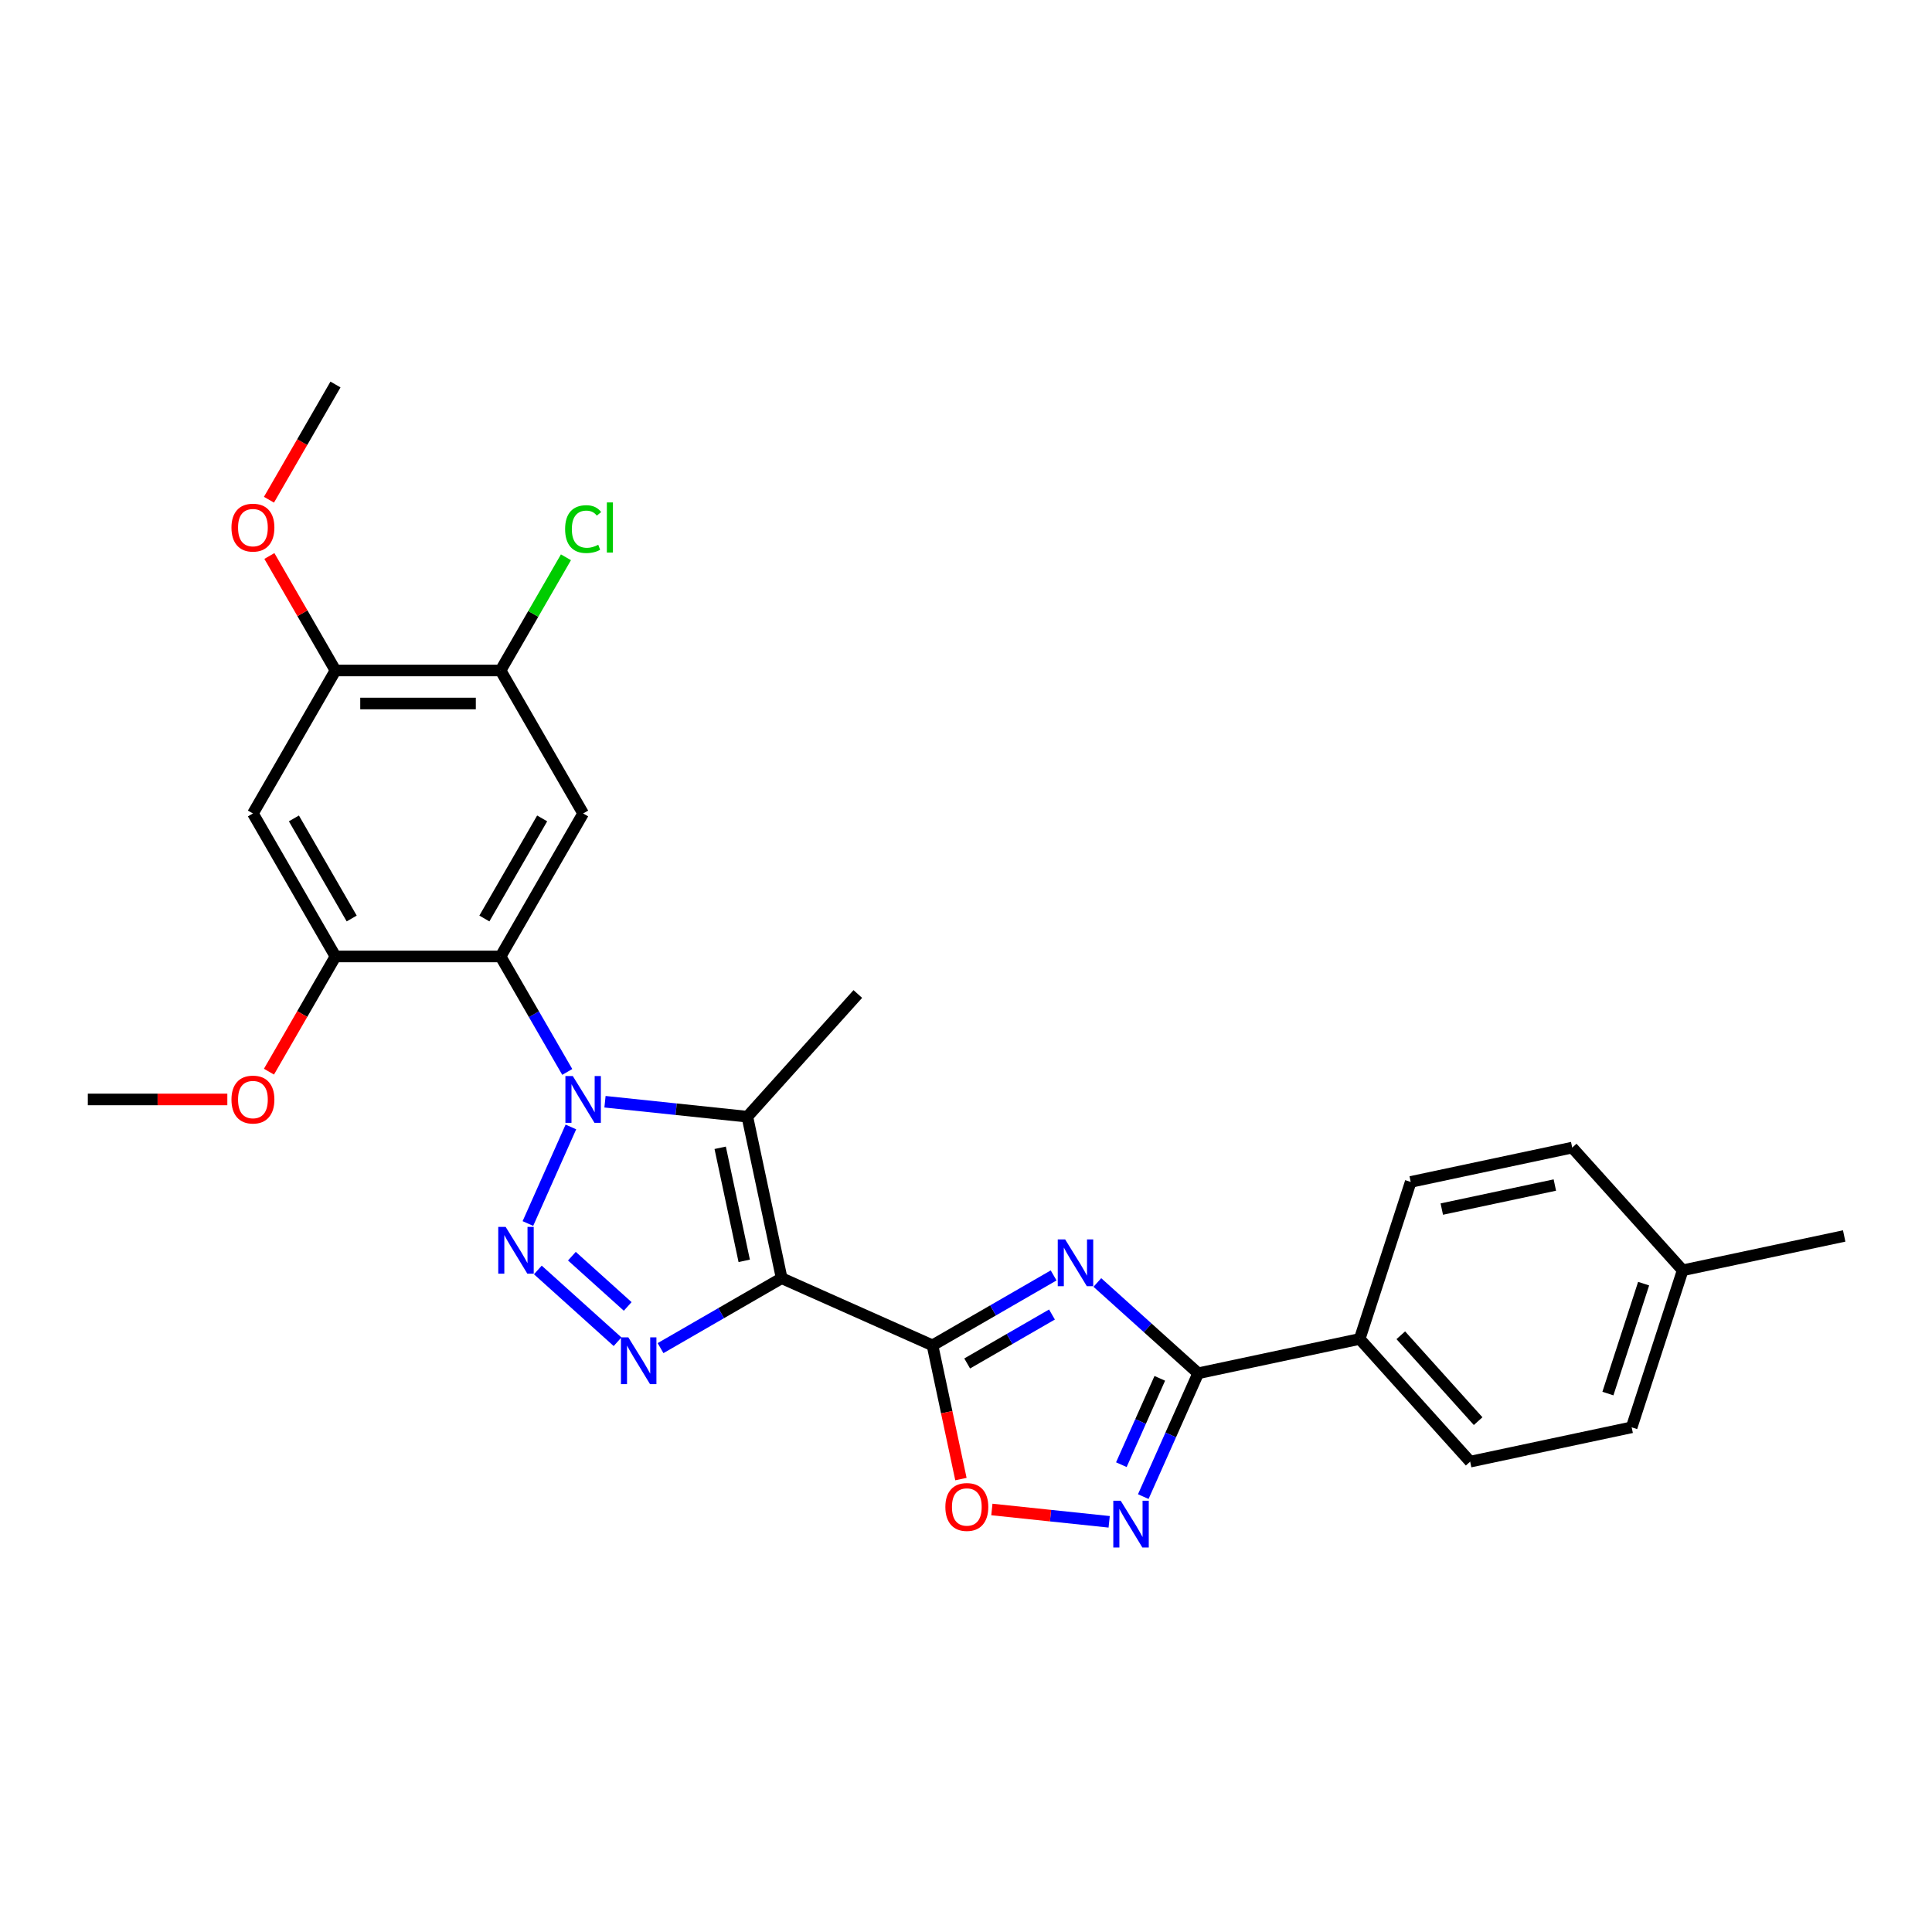 <?xml version='1.0' encoding='iso-8859-1'?>
<svg version='1.1' baseProfile='full'
              xmlns='http://www.w3.org/2000/svg'
                      xmlns:rdkit='http://www.rdkit.org/xml'
                      xmlns:xlink='http://www.w3.org/1999/xlink'
                  xml:space='preserve'
width='1000px' height='1000px' viewBox='0 0 1000 1000'>
<!-- END OF HEADER -->
<rect style='opacity:1.0;fill:#FFFFFF;stroke:none' width='1000' height='1000' x='0' y='0'> </rect>
<path class='bond-2' d='M 404.59,661.594 L 482.661,696.353' style='fill:none;fill-rule:evenodd;stroke:#000000;stroke-width:6px;stroke-linecap:butt;stroke-linejoin:miter;stroke-opacity:1' />
<path class='bond-3' d='M 404.59,661.594 L 386.823,578.003' style='fill:none;fill-rule:evenodd;stroke:#000000;stroke-width:6px;stroke-linecap:butt;stroke-linejoin:miter;stroke-opacity:1' />
<path class='bond-3' d='M 385.207,652.609 L 372.769,594.095' style='fill:none;fill-rule:evenodd;stroke:#000000;stroke-width:6px;stroke-linecap:butt;stroke-linejoin:miter;stroke-opacity:1' />
<path class='bond-4' d='M 404.59,661.594 L 373.243,679.693' style='fill:none;fill-rule:evenodd;stroke:#000000;stroke-width:6px;stroke-linecap:butt;stroke-linejoin:miter;stroke-opacity:1' />
<path class='bond-4' d='M 373.243,679.693 L 341.896,697.791' style='fill:none;fill-rule:evenodd;stroke:#0000FF;stroke-width:6px;stroke-linecap:butt;stroke-linejoin:miter;stroke-opacity:1' />
<path class='bond-0' d='M 313.146,570.259 L 349.984,574.131' style='fill:none;fill-rule:evenodd;stroke:#0000FF;stroke-width:6px;stroke-linecap:butt;stroke-linejoin:miter;stroke-opacity:1' />
<path class='bond-0' d='M 349.984,574.131 L 386.823,578.003' style='fill:none;fill-rule:evenodd;stroke:#000000;stroke-width:6px;stroke-linecap:butt;stroke-linejoin:miter;stroke-opacity:1' />
<path class='bond-6' d='M 293.612,554.832 L 276.357,524.946' style='fill:none;fill-rule:evenodd;stroke:#0000FF;stroke-width:6px;stroke-linecap:butt;stroke-linejoin:miter;stroke-opacity:1' />
<path class='bond-6' d='M 276.357,524.946 L 259.102,495.06' style='fill:none;fill-rule:evenodd;stroke:#000000;stroke-width:6px;stroke-linecap:butt;stroke-linejoin:miter;stroke-opacity:1' />
<path class='bond-28' d='M 295.493,583.307 L 273.238,633.292' style='fill:none;fill-rule:evenodd;stroke:#0000FF;stroke-width:6px;stroke-linecap:butt;stroke-linejoin:miter;stroke-opacity:1' />
<path class='bond-1' d='M 278.387,657.328 L 319.647,694.478' style='fill:none;fill-rule:evenodd;stroke:#0000FF;stroke-width:6px;stroke-linecap:butt;stroke-linejoin:miter;stroke-opacity:1' />
<path class='bond-1' d='M 296.013,650.199 L 324.894,676.204' style='fill:none;fill-rule:evenodd;stroke:#0000FF;stroke-width:6px;stroke-linecap:butt;stroke-linejoin:miter;stroke-opacity:1' />
<path class='bond-5' d='M 482.661,696.353 L 514.009,678.255' style='fill:none;fill-rule:evenodd;stroke:#000000;stroke-width:6px;stroke-linecap:butt;stroke-linejoin:miter;stroke-opacity:1' />
<path class='bond-5' d='M 514.009,678.255 L 545.356,660.156' style='fill:none;fill-rule:evenodd;stroke:#0000FF;stroke-width:6px;stroke-linecap:butt;stroke-linejoin:miter;stroke-opacity:1' />
<path class='bond-5' d='M 500.611,705.726 L 522.555,693.057' style='fill:none;fill-rule:evenodd;stroke:#000000;stroke-width:6px;stroke-linecap:butt;stroke-linejoin:miter;stroke-opacity:1' />
<path class='bond-5' d='M 522.555,693.057 L 544.498,680.388' style='fill:none;fill-rule:evenodd;stroke:#0000FF;stroke-width:6px;stroke-linecap:butt;stroke-linejoin:miter;stroke-opacity:1' />
<path class='bond-9' d='M 482.661,696.353 L 490.017,730.962' style='fill:none;fill-rule:evenodd;stroke:#000000;stroke-width:6px;stroke-linecap:butt;stroke-linejoin:miter;stroke-opacity:1' />
<path class='bond-9' d='M 490.017,730.962 L 497.374,765.571' style='fill:none;fill-rule:evenodd;stroke:#FF0000;stroke-width:6px;stroke-linecap:butt;stroke-linejoin:miter;stroke-opacity:1' />
<path class='bond-18' d='M 386.823,578.003 L 444.006,514.494' style='fill:none;fill-rule:evenodd;stroke:#000000;stroke-width:6px;stroke-linecap:butt;stroke-linejoin:miter;stroke-opacity:1' />
<path class='bond-7' d='M 567.986,663.812 L 594.082,687.309' style='fill:none;fill-rule:evenodd;stroke:#0000FF;stroke-width:6px;stroke-linecap:butt;stroke-linejoin:miter;stroke-opacity:1' />
<path class='bond-7' d='M 594.082,687.309 L 620.179,710.807' style='fill:none;fill-rule:evenodd;stroke:#000000;stroke-width:6px;stroke-linecap:butt;stroke-linejoin:miter;stroke-opacity:1' />
<path class='bond-10' d='M 259.102,495.06 L 301.832,421.05' style='fill:none;fill-rule:evenodd;stroke:#000000;stroke-width:6px;stroke-linecap:butt;stroke-linejoin:miter;stroke-opacity:1' />
<path class='bond-10' d='M 250.71,475.413 L 280.62,423.606' style='fill:none;fill-rule:evenodd;stroke:#000000;stroke-width:6px;stroke-linecap:butt;stroke-linejoin:miter;stroke-opacity:1' />
<path class='bond-11' d='M 259.102,495.06 L 173.643,495.06' style='fill:none;fill-rule:evenodd;stroke:#000000;stroke-width:6px;stroke-linecap:butt;stroke-linejoin:miter;stroke-opacity:1' />
<path class='bond-15' d='M 620.179,710.807 L 703.771,693.039' style='fill:none;fill-rule:evenodd;stroke:#000000;stroke-width:6px;stroke-linecap:butt;stroke-linejoin:miter;stroke-opacity:1' />
<path class='bond-29' d='M 620.179,710.807 L 605.969,742.724' style='fill:none;fill-rule:evenodd;stroke:#000000;stroke-width:6px;stroke-linecap:butt;stroke-linejoin:miter;stroke-opacity:1' />
<path class='bond-29' d='M 605.969,742.724 L 591.759,774.64' style='fill:none;fill-rule:evenodd;stroke:#0000FF;stroke-width:6px;stroke-linecap:butt;stroke-linejoin:miter;stroke-opacity:1' />
<path class='bond-29' d='M 600.302,713.43 L 590.355,735.772' style='fill:none;fill-rule:evenodd;stroke:#000000;stroke-width:6px;stroke-linecap:butt;stroke-linejoin:miter;stroke-opacity:1' />
<path class='bond-29' d='M 590.355,735.772 L 580.408,758.114' style='fill:none;fill-rule:evenodd;stroke:#0000FF;stroke-width:6px;stroke-linecap:butt;stroke-linejoin:miter;stroke-opacity:1' />
<path class='bond-8' d='M 574.105,787.689 L 543.748,784.498' style='fill:none;fill-rule:evenodd;stroke:#0000FF;stroke-width:6px;stroke-linecap:butt;stroke-linejoin:miter;stroke-opacity:1' />
<path class='bond-8' d='M 543.748,784.498 L 513.391,781.307' style='fill:none;fill-rule:evenodd;stroke:#FF0000;stroke-width:6px;stroke-linecap:butt;stroke-linejoin:miter;stroke-opacity:1' />
<path class='bond-13' d='M 301.832,421.05 L 259.102,347.041' style='fill:none;fill-rule:evenodd;stroke:#000000;stroke-width:6px;stroke-linecap:butt;stroke-linejoin:miter;stroke-opacity:1' />
<path class='bond-12' d='M 173.643,495.06 L 130.914,421.05' style='fill:none;fill-rule:evenodd;stroke:#000000;stroke-width:6px;stroke-linecap:butt;stroke-linejoin:miter;stroke-opacity:1' />
<path class='bond-12' d='M 182.036,475.413 L 152.125,423.606' style='fill:none;fill-rule:evenodd;stroke:#000000;stroke-width:6px;stroke-linecap:butt;stroke-linejoin:miter;stroke-opacity:1' />
<path class='bond-20' d='M 173.643,495.06 L 156.428,524.878' style='fill:none;fill-rule:evenodd;stroke:#000000;stroke-width:6px;stroke-linecap:butt;stroke-linejoin:miter;stroke-opacity:1' />
<path class='bond-20' d='M 156.428,524.878 L 139.213,554.695' style='fill:none;fill-rule:evenodd;stroke:#FF0000;stroke-width:6px;stroke-linecap:butt;stroke-linejoin:miter;stroke-opacity:1' />
<path class='bond-14' d='M 130.914,421.05 L 173.643,347.041' style='fill:none;fill-rule:evenodd;stroke:#000000;stroke-width:6px;stroke-linecap:butt;stroke-linejoin:miter;stroke-opacity:1' />
<path class='bond-19' d='M 259.102,347.041 L 276.016,317.744' style='fill:none;fill-rule:evenodd;stroke:#000000;stroke-width:6px;stroke-linecap:butt;stroke-linejoin:miter;stroke-opacity:1' />
<path class='bond-19' d='M 276.016,317.744 L 292.931,288.448' style='fill:none;fill-rule:evenodd;stroke:#00CC00;stroke-width:6px;stroke-linecap:butt;stroke-linejoin:miter;stroke-opacity:1' />
<path class='bond-30' d='M 259.102,347.041 L 173.643,347.041' style='fill:none;fill-rule:evenodd;stroke:#000000;stroke-width:6px;stroke-linecap:butt;stroke-linejoin:miter;stroke-opacity:1' />
<path class='bond-30' d='M 246.283,364.132 L 186.462,364.132' style='fill:none;fill-rule:evenodd;stroke:#000000;stroke-width:6px;stroke-linecap:butt;stroke-linejoin:miter;stroke-opacity:1' />
<path class='bond-21' d='M 173.643,347.041 L 156.536,317.411' style='fill:none;fill-rule:evenodd;stroke:#000000;stroke-width:6px;stroke-linecap:butt;stroke-linejoin:miter;stroke-opacity:1' />
<path class='bond-21' d='M 156.536,317.411 L 139.43,287.781' style='fill:none;fill-rule:evenodd;stroke:#FF0000;stroke-width:6px;stroke-linecap:butt;stroke-linejoin:miter;stroke-opacity:1' />
<path class='bond-16' d='M 703.771,693.039 L 760.954,756.548' style='fill:none;fill-rule:evenodd;stroke:#000000;stroke-width:6px;stroke-linecap:butt;stroke-linejoin:miter;stroke-opacity:1' />
<path class='bond-16' d='M 725.05,691.129 L 765.078,735.585' style='fill:none;fill-rule:evenodd;stroke:#000000;stroke-width:6px;stroke-linecap:butt;stroke-linejoin:miter;stroke-opacity:1' />
<path class='bond-17' d='M 703.771,693.039 L 730.179,611.763' style='fill:none;fill-rule:evenodd;stroke:#000000;stroke-width:6px;stroke-linecap:butt;stroke-linejoin:miter;stroke-opacity:1' />
<path class='bond-23' d='M 760.954,756.548 L 844.546,738.78' style='fill:none;fill-rule:evenodd;stroke:#000000;stroke-width:6px;stroke-linecap:butt;stroke-linejoin:miter;stroke-opacity:1' />
<path class='bond-22' d='M 730.179,611.763 L 813.771,593.995' style='fill:none;fill-rule:evenodd;stroke:#000000;stroke-width:6px;stroke-linecap:butt;stroke-linejoin:miter;stroke-opacity:1' />
<path class='bond-22' d='M 746.271,625.816 L 804.786,613.378' style='fill:none;fill-rule:evenodd;stroke:#000000;stroke-width:6px;stroke-linecap:butt;stroke-linejoin:miter;stroke-opacity:1' />
<path class='bond-26' d='M 117.667,569.07 L 81.561,569.07' style='fill:none;fill-rule:evenodd;stroke:#FF0000;stroke-width:6px;stroke-linecap:butt;stroke-linejoin:miter;stroke-opacity:1' />
<path class='bond-26' d='M 81.561,569.07 L 45.455,569.07' style='fill:none;fill-rule:evenodd;stroke:#000000;stroke-width:6px;stroke-linecap:butt;stroke-linejoin:miter;stroke-opacity:1' />
<path class='bond-27' d='M 139.213,258.657 L 156.428,228.839' style='fill:none;fill-rule:evenodd;stroke:#FF0000;stroke-width:6px;stroke-linecap:butt;stroke-linejoin:miter;stroke-opacity:1' />
<path class='bond-27' d='M 156.428,228.839 L 173.643,199.021' style='fill:none;fill-rule:evenodd;stroke:#000000;stroke-width:6px;stroke-linecap:butt;stroke-linejoin:miter;stroke-opacity:1' />
<path class='bond-24' d='M 813.771,593.995 L 870.954,657.503' style='fill:none;fill-rule:evenodd;stroke:#000000;stroke-width:6px;stroke-linecap:butt;stroke-linejoin:miter;stroke-opacity:1' />
<path class='bond-31' d='M 844.546,738.78 L 870.954,657.503' style='fill:none;fill-rule:evenodd;stroke:#000000;stroke-width:6px;stroke-linecap:butt;stroke-linejoin:miter;stroke-opacity:1' />
<path class='bond-31' d='M 832.252,721.307 L 850.737,664.413' style='fill:none;fill-rule:evenodd;stroke:#000000;stroke-width:6px;stroke-linecap:butt;stroke-linejoin:miter;stroke-opacity:1' />
<path class='bond-25' d='M 870.954,657.503 L 954.545,639.735' style='fill:none;fill-rule:evenodd;stroke:#000000;stroke-width:6px;stroke-linecap:butt;stroke-linejoin:miter;stroke-opacity:1' />
<path  class='atom-1' d='M 296.482 556.969
L 304.412 569.787
Q 305.199 571.052, 306.464 573.343
Q 307.728 575.633, 307.797 575.77
L 307.797 556.969
L 311.01 556.969
L 311.01 581.171
L 307.694 581.171
L 299.182 567.155
Q 298.191 565.515, 297.131 563.634
Q 296.106 561.754, 295.798 561.173
L 295.798 581.171
L 292.653 581.171
L 292.653 556.969
L 296.482 556.969
' fill='#0000FF'/>
<path  class='atom-2' d='M 261.723 635.039
L 269.653 647.858
Q 270.439 649.123, 271.704 651.413
Q 272.969 653.704, 273.037 653.84
L 273.037 635.039
L 276.251 635.039
L 276.251 659.241
L 272.935 659.241
L 264.423 645.226
Q 263.432 643.585, 262.372 641.705
Q 261.347 639.825, 261.039 639.244
L 261.039 659.241
L 257.894 659.241
L 257.894 635.039
L 261.723 635.039
' fill='#0000FF'/>
<path  class='atom-5' d='M 325.231 692.223
L 333.162 705.041
Q 333.948 706.306, 335.213 708.597
Q 336.477 710.887, 336.546 711.024
L 336.546 692.223
L 339.759 692.223
L 339.759 716.425
L 336.443 716.425
L 327.932 702.409
Q 326.94 700.768, 325.881 698.888
Q 324.855 697.008, 324.547 696.427
L 324.547 716.425
L 321.402 716.425
L 321.402 692.223
L 325.231 692.223
' fill='#0000FF'/>
<path  class='atom-6' d='M 551.321 641.523
L 559.252 654.342
Q 560.038 655.607, 561.303 657.897
Q 562.568 660.187, 562.636 660.324
L 562.636 641.523
L 565.849 641.523
L 565.849 665.725
L 562.533 665.725
L 554.022 651.71
Q 553.03 650.069, 551.971 648.189
Q 550.945 646.309, 550.637 645.727
L 550.637 665.725
L 547.493 665.725
L 547.493 641.523
L 551.321 641.523
' fill='#0000FF'/>
<path  class='atom-9' d='M 580.07 776.777
L 588.001 789.596
Q 588.787 790.86, 590.052 793.151
Q 591.317 795.441, 591.385 795.578
L 591.385 776.777
L 594.598 776.777
L 594.598 800.979
L 591.282 800.979
L 582.771 786.964
Q 581.779 785.323, 580.72 783.443
Q 579.694 781.563, 579.387 780.981
L 579.387 800.979
L 576.242 800.979
L 576.242 776.777
L 580.07 776.777
' fill='#0000FF'/>
<path  class='atom-10' d='M 489.319 780.013
Q 489.319 774.202, 492.191 770.955
Q 495.062 767.707, 500.429 767.707
Q 505.796 767.707, 508.667 770.955
Q 511.539 774.202, 511.539 780.013
Q 511.539 785.893, 508.633 789.243
Q 505.728 792.559, 500.429 792.559
Q 495.096 792.559, 492.191 789.243
Q 489.319 785.927, 489.319 780.013
M 500.429 789.824
Q 504.121 789.824, 506.104 787.363
Q 508.12 784.867, 508.12 780.013
Q 508.12 775.262, 506.104 772.869
Q 504.121 770.442, 500.429 770.442
Q 496.737 770.442, 494.72 772.835
Q 492.738 775.228, 492.738 780.013
Q 492.738 784.902, 494.72 787.363
Q 496.737 789.824, 500.429 789.824
' fill='#FF0000'/>
<path  class='atom-20' d='M 292.5 273.868
Q 292.5 267.852, 295.303 264.707
Q 298.14 261.528, 303.507 261.528
Q 308.497 261.528, 311.164 265.049
L 308.908 266.895
Q 306.959 264.331, 303.507 264.331
Q 299.849 264.331, 297.901 266.792
Q 295.986 269.219, 295.986 273.868
Q 295.986 278.654, 297.969 281.115
Q 299.986 283.577, 303.883 283.577
Q 306.549 283.577, 309.66 281.97
L 310.617 284.534
Q 309.352 285.354, 307.438 285.833
Q 305.523 286.311, 303.404 286.311
Q 298.14 286.311, 295.303 283.098
Q 292.5 279.885, 292.5 273.868
' fill='#00CC00'/>
<path  class='atom-20' d='M 314.104 260.058
L 317.248 260.058
L 317.248 286.004
L 314.104 286.004
L 314.104 260.058
' fill='#00CC00'/>
<path  class='atom-21' d='M 119.804 569.138
Q 119.804 563.327, 122.675 560.079
Q 125.547 556.832, 130.914 556.832
Q 136.28 556.832, 139.152 560.079
Q 142.023 563.327, 142.023 569.138
Q 142.023 575.018, 139.118 578.368
Q 136.212 581.683, 130.914 581.683
Q 125.581 581.683, 122.675 578.368
Q 119.804 575.052, 119.804 569.138
M 130.914 578.949
Q 134.605 578.949, 136.588 576.487
Q 138.605 573.992, 138.605 569.138
Q 138.605 564.386, 136.588 561.994
Q 134.605 559.567, 130.914 559.567
Q 127.222 559.567, 125.205 561.959
Q 123.222 564.352, 123.222 569.138
Q 123.222 574.026, 125.205 576.487
Q 127.222 578.949, 130.914 578.949
' fill='#FF0000'/>
<path  class='atom-22' d='M 119.804 273.099
Q 119.804 267.288, 122.675 264.041
Q 125.547 260.793, 130.914 260.793
Q 136.28 260.793, 139.152 264.041
Q 142.023 267.288, 142.023 273.099
Q 142.023 278.979, 139.118 282.329
Q 136.212 285.645, 130.914 285.645
Q 125.581 285.645, 122.675 282.329
Q 119.804 279.013, 119.804 273.099
M 130.914 282.91
Q 134.605 282.91, 136.588 280.449
Q 138.605 277.953, 138.605 273.099
Q 138.605 268.348, 136.588 265.955
Q 134.605 263.528, 130.914 263.528
Q 127.222 263.528, 125.205 265.921
Q 123.222 268.314, 123.222 273.099
Q 123.222 277.987, 125.205 280.449
Q 127.222 282.91, 130.914 282.91
' fill='#FF0000'/>
</svg>
